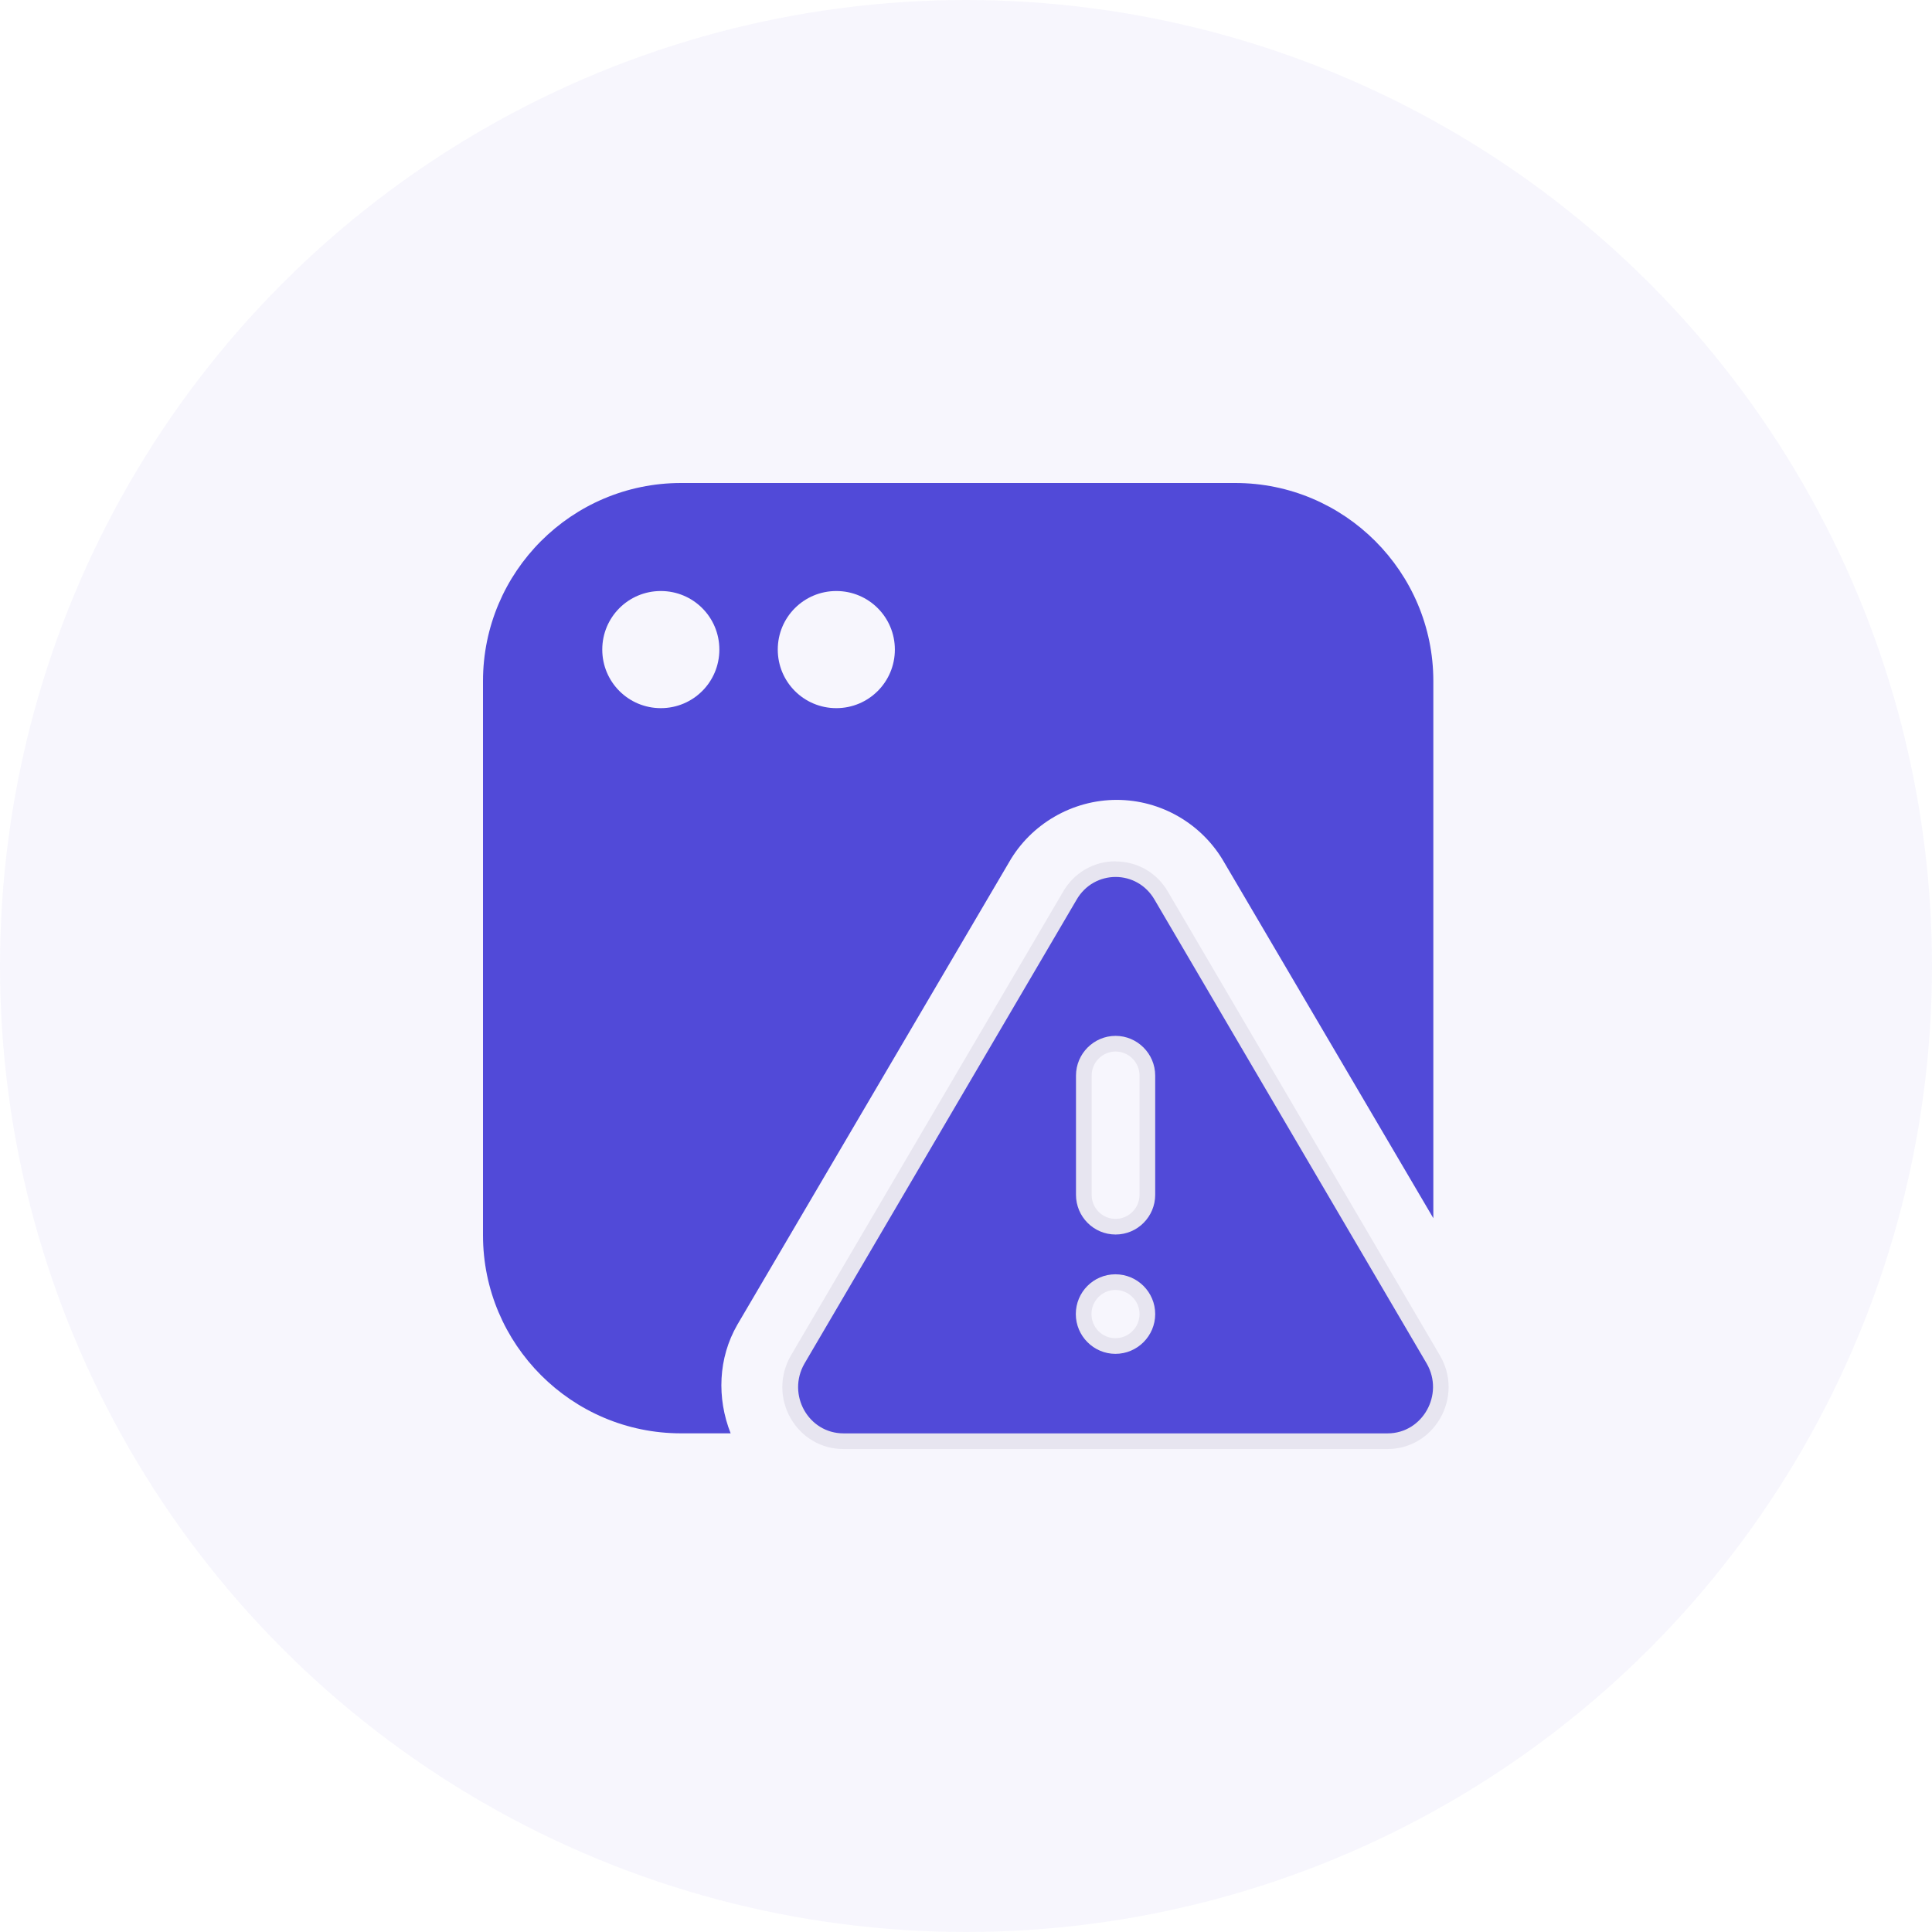 <?xml version="1.0" encoding="UTF-8"?> <svg xmlns="http://www.w3.org/2000/svg" width="56" height="56" viewBox="0 0 56 56" fill="none"><circle cx="28" cy="28" r="28" fill="#514AD8" fill-opacity="0.05"></circle><path fill-rule="evenodd" clip-rule="evenodd" d="M24.45 41.77C23.901 41.77 23.402 41.484 23.12 40.999C22.835 40.504 22.83 39.91 23.116 39.41L31.002 25.964C31.279 25.479 31.778 25.184 32.331 25.184C32.885 25.184 33.384 25.474 33.665 25.964L41.551 39.406C41.837 39.9 41.832 40.495 41.551 40.989C41.27 41.475 40.775 41.761 40.221 41.761H24.45V41.77ZM32.331 37.164C31.823 37.164 31.41 37.577 31.41 38.09C31.41 38.602 31.823 39.016 32.331 39.016C32.839 39.016 33.252 38.602 33.252 38.09C33.252 37.577 32.839 37.164 32.331 37.164ZM32.336 30.253C31.828 30.253 31.415 30.666 31.415 31.178V34.632C31.415 35.14 31.828 35.557 32.336 35.557C32.844 35.557 33.257 35.145 33.257 34.632V31.178C33.257 30.67 32.844 30.253 32.336 30.253Z" fill="#514AD8"></path><path d="M32.336 25.419C32.776 25.419 33.216 25.641 33.47 26.086L41.356 39.527C41.868 40.421 41.233 41.547 40.221 41.547H24.45C23.433 41.547 22.803 40.426 23.316 39.527L31.201 26.086C31.455 25.641 31.896 25.419 32.336 25.419ZM32.336 35.783C32.971 35.783 33.484 35.266 33.484 34.631V31.177C33.484 30.542 32.966 30.025 32.336 30.025C31.705 30.025 31.188 30.542 31.188 31.177V34.631C31.188 35.266 31.701 35.783 32.336 35.783ZM32.331 39.242C32.966 39.242 33.484 38.724 33.484 38.089C33.484 37.453 32.966 36.936 32.331 36.936C31.696 36.936 31.183 37.453 31.183 38.089C31.183 38.724 31.701 39.242 32.331 39.242ZM32.336 24.965C31.696 24.965 31.124 25.301 30.807 25.859L22.921 39.296C22.594 39.868 22.594 40.548 22.921 41.116C23.243 41.669 23.81 42.001 24.445 42.001H40.217C40.852 42.001 41.419 41.669 41.742 41.116C42.068 40.548 42.073 39.872 41.746 39.305L41.614 39.078L33.86 25.859C33.543 25.301 32.971 24.969 32.331 24.969L32.336 24.965ZM32.336 35.33C31.95 35.33 31.642 35.017 31.642 34.631V31.177C31.642 30.792 31.954 30.479 32.336 30.479C32.717 30.479 33.03 30.792 33.03 31.177V34.631C33.03 35.017 32.717 35.33 32.336 35.33ZM32.331 38.788C31.945 38.788 31.637 38.474 31.637 38.089C31.637 37.703 31.95 37.39 32.331 37.39C32.712 37.39 33.03 37.703 33.03 38.089C33.03 38.474 32.717 38.788 32.331 38.788Z" fill="#E7E5F0"></path><path fill-rule="evenodd" clip-rule="evenodd" d="M35.802 14H19.74C16.573 14 14 16.573 14 19.741V35.805C14 38.968 16.573 41.546 19.74 41.546H21.178C20.774 40.525 20.815 39.363 21.373 38.396L29.254 24.982C29.885 23.884 31.083 23.185 32.367 23.185C33.651 23.185 34.849 23.879 35.489 25.005L41.546 35.31V19.741C41.546 16.578 38.973 14 35.806 14H35.802ZM19.154 20.526C18.215 20.526 17.457 19.768 17.457 18.828C17.457 17.889 18.215 17.131 19.154 17.131C20.094 17.131 20.851 17.889 20.851 18.828C20.851 19.768 20.094 20.526 19.154 20.526ZM24.241 20.526C23.302 20.526 22.544 19.768 22.544 18.828C22.544 17.889 23.302 17.131 24.241 17.131C25.18 17.131 25.938 17.889 25.938 18.828C25.938 19.768 25.18 20.526 24.241 20.526Z" fill="#514AD8"></path></svg> 